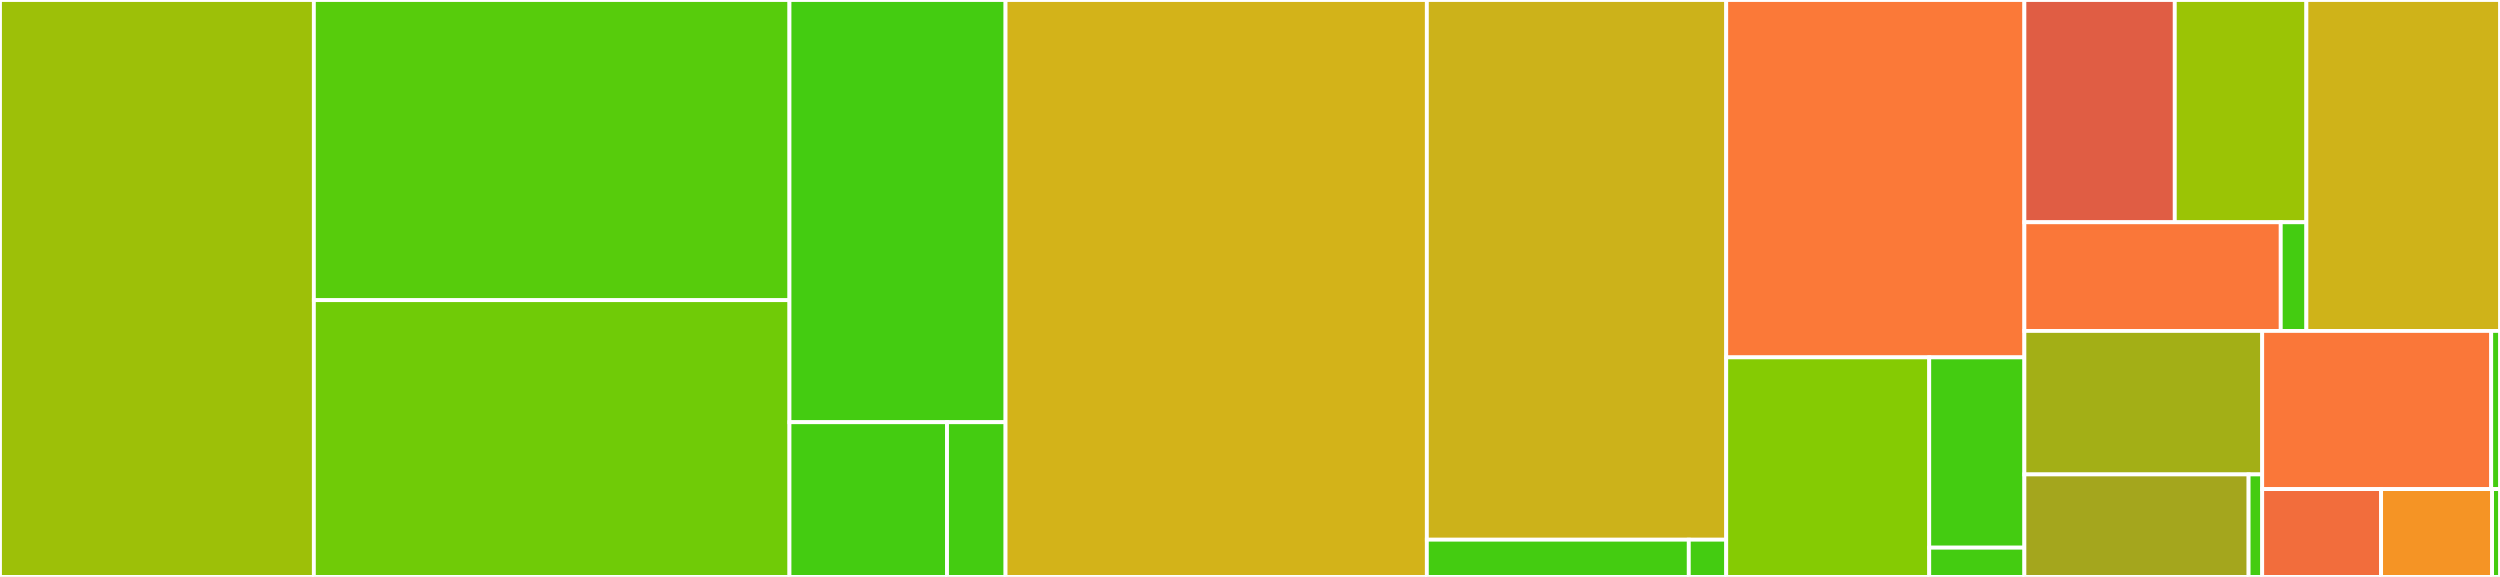 <svg baseProfile="full" width="650" height="150" viewBox="0 0 650 150" version="1.1"
xmlns="http://www.w3.org/2000/svg" xmlns:ev="http://www.w3.org/2001/xml-events"
xmlns:xlink="http://www.w3.org/1999/xlink">

<rect x="0" y="0" width="650" height="150" fill="#333333" stroke="none"/>

<style>rect.s{mask:url(#mask);}</style>
<defs>
  <pattern id="white" width="4" height="4" patternUnits="userSpaceOnUse" patternTransform="rotate(45)">
    <rect width="2" height="2" transform="translate(0,0)" fill="white"></rect>
  </pattern>
  <mask id="mask">
    <rect x="0" y="0" width="100%" height="100%" fill="url(#white)"></rect>
  </mask>
</defs>

<rect x="0" y="0" width="81.603" height="150" fill="#9dc008" stroke="white" stroke-width="1" class=" tooltipped" data-content="tests/test_built_models.py"><title>tests/test_built_models.py</title></rect>
<rect x="81.603" y="0" width="123.66" height="78.046" fill="#57cc0c" stroke="white" stroke-width="1" class=" tooltipped" data-content="tests/test_priors.py"><title>tests/test_priors.py</title></rect>
<rect x="81.603" y="78.046" width="123.66" height="71.954" fill="#70cb07" stroke="white" stroke-width="1" class=" tooltipped" data-content="tests/test_model_construction.py"><title>tests/test_model_construction.py</title></rect>
<rect x="205.263" y="0" width="56.181" height="109.777" fill="#4c1" stroke="white" stroke-width="1" class=" tooltipped" data-content="tests/test_predict.py"><title>tests/test_predict.py</title></rect>
<rect x="205.263" y="109.777" width="40.965" height="40.223" fill="#4c1" stroke="white" stroke-width="1" class=" tooltipped" data-content="tests/test_data.py"><title>tests/test_data.py</title></rect>
<rect x="246.228" y="109.777" width="15.216" height="40.223" fill="#4c1" stroke="white" stroke-width="1" class=" tooltipped" data-content="tests/test_utils.py"><title>tests/test_utils.py</title></rect>
<rect x="261.444" y="0" width="109.536" height="150.0" fill="#d3b319" stroke="white" stroke-width="1" class=" tooltipped" data-content="models.py"><title>models.py</title></rect>
<rect x="370.98" y="0" width="77.837" height="140.323" fill="#ccb21a" stroke="white" stroke-width="1" class=" tooltipped" data-content="backends/pymc.py"><title>backends/pymc.py</title></rect>
<rect x="370.98" y="140.323" width="68.107" height="9.677" fill="#4c1" stroke="white" stroke-width="1" class=" tooltipped" data-content="backends/utils.py"><title>backends/utils.py</title></rect>
<rect x="439.087" y="140.323" width="9.73" height="9.677" fill="#4c1" stroke="white" stroke-width="1" class=" tooltipped" data-content="backends/__init__.py"><title>backends/__init__.py</title></rect>
<rect x="448.817" y="0" width="77.523" height="92.915" fill="#fb7938" stroke="white" stroke-width="1" class=" tooltipped" data-content="priors/scaler_mle.py"><title>priors/scaler_mle.py</title></rect>
<rect x="448.817" y="92.915" width="52.782" height="57.085" fill="#85cb03" stroke="white" stroke-width="1" class=" tooltipped" data-content="priors/scaler_default.py"><title>priors/scaler_default.py</title></rect>
<rect x="501.599" y="92.915" width="24.741" height="49.474" fill="#4c1" stroke="white" stroke-width="1" class=" tooltipped" data-content="priors/prior.py"><title>priors/prior.py</title></rect>
<rect x="501.599" y="142.389" width="24.741" height="7.611" fill="#4c1" stroke="white" stroke-width="1" class=" tooltipped" data-content="priors/__init__.py"><title>priors/__init__.py</title></rect>
<rect x="526.34" y="0" width="39.104" height="57.788" fill="#e05d44" stroke="white" stroke-width="1" class=" tooltipped" data-content="families/link.py"><title>families/link.py</title></rect>
<rect x="565.444" y="0" width="34.216" height="57.788" fill="#9bc405" stroke="white" stroke-width="1" class=" tooltipped" data-content="families/likelihood.py"><title>families/likelihood.py</title></rect>
<rect x="526.34" y="57.788" width="66.655" height="28.252" fill="#fa7739" stroke="white" stroke-width="1" class=" tooltipped" data-content="families/family.py"><title>families/family.py</title></rect>
<rect x="592.995" y="57.788" width="6.666" height="28.252" fill="#4c1" stroke="white" stroke-width="1" class=" tooltipped" data-content="families/__init__.py"><title>families/__init__.py</title></rect>
<rect x="599.661" y="0" width="50.339" height="86.041" fill="#cfb319" stroke="white" stroke-width="1" class=" tooltipped" data-content="terms.py"><title>terms.py</title></rect>
<rect x="526.34" y="86.041" width="61.83" height="37.31" fill="#a3af16" stroke="white" stroke-width="1" class=" tooltipped" data-content="defaults/pps.py"><title>defaults/pps.py</title></rect>
<rect x="526.34" y="123.35" width="58.297" height="26.65" fill="#a4a61d" stroke="white" stroke-width="1" class=" tooltipped" data-content="defaults/defaults.py"><title>defaults/defaults.py</title></rect>
<rect x="584.637" y="123.35" width="3.533" height="26.65" fill="#4c1" stroke="white" stroke-width="1" class=" tooltipped" data-content="defaults/__init__.py"><title>defaults/__init__.py</title></rect>
<rect x="588.17" y="86.041" width="59.54" height="41.117" fill="#fa7739" stroke="white" stroke-width="1" class=" tooltipped" data-content="data/datasets.py"><title>data/datasets.py</title></rect>
<rect x="647.71" y="86.041" width="2.29" height="41.117" fill="#4c1" stroke="white" stroke-width="1" class=" tooltipped" data-content="data/__init__.py"><title>data/__init__.py</title></rect>
<rect x="588.17" y="127.157" width="30.915" height="22.843" fill="#f26d3c" stroke="white" stroke-width="1" class=" tooltipped" data-content="__init__.py"><title>__init__.py</title></rect>
<rect x="619.085" y="127.157" width="28.854" height="22.843" fill="#f59425" stroke="white" stroke-width="1" class=" tooltipped" data-content="utils.py"><title>utils.py</title></rect>
<rect x="647.939" y="127.157" width="2.061" height="22.843" fill="#4c1" stroke="white" stroke-width="1" class=" tooltipped" data-content="version.py"><title>version.py</title></rect>
</svg>